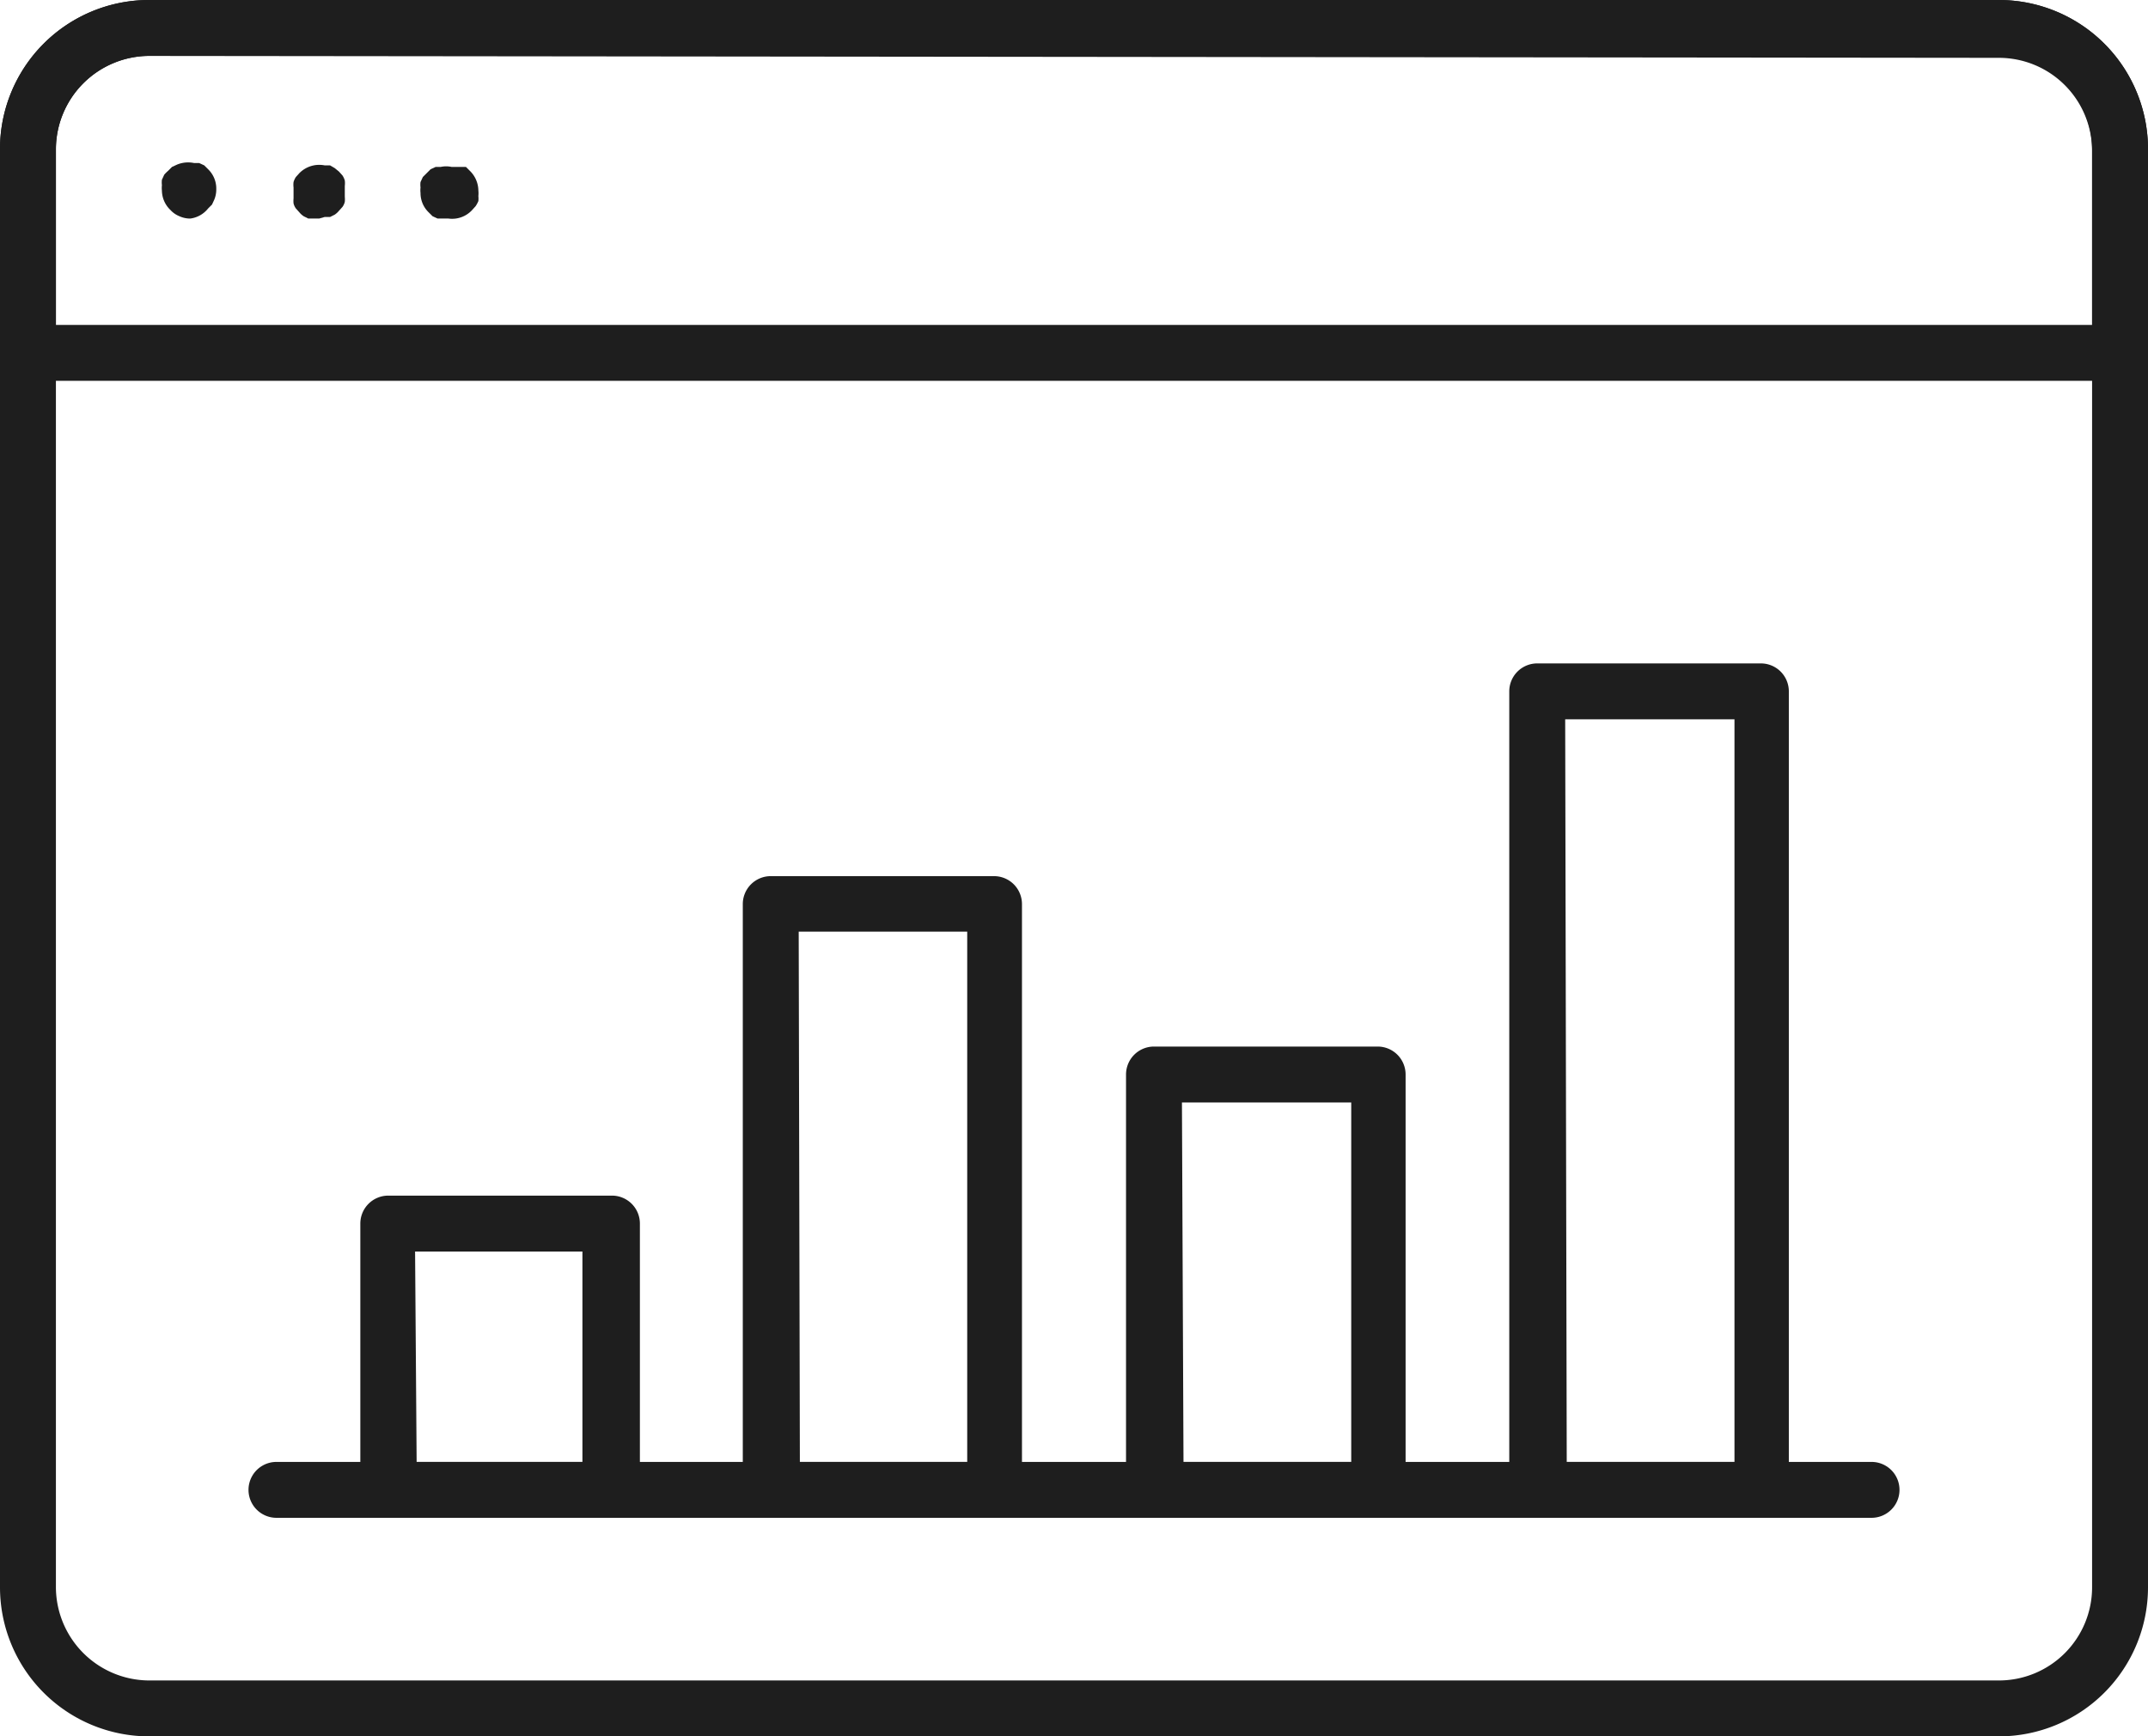 <svg xmlns="http://www.w3.org/2000/svg" viewBox="0 0 55.32 44.73"><defs><style>.cls-1{fill:#1e1e1e;}</style></defs><g id="Warstwa_2" data-name="Warstwa 2"><g id="Warstwa_1-2" data-name="Warstwa 1"><path class="cls-1" d="M51.48,44.73H3.84A3.84,3.84,0,0,1,0,40.89v-37A3.84,3.84,0,0,1,3.84,0H51.48a3.84,3.84,0,0,1,3.84,3.84V40.89A3.84,3.84,0,0,1,51.48,44.73ZM3.84,1.44a2.41,2.41,0,0,0-2.4,2.4V40.89a2.41,2.41,0,0,0,2.4,2.4H51.48a2.4,2.4,0,0,0,2.4-2.4v-37a2.4,2.4,0,0,0-2.4-2.4Z"/><path class="cls-1" d="M54.6,9.81H.72A.72.72,0,0,1,0,9.09V3.84A3.84,3.84,0,0,1,3.84,0H51.48a3.84,3.84,0,0,1,3.84,3.84V9.09A.72.72,0,0,1,54.6,9.81ZM1.44,8.37H53.88V3.84a2.41,2.41,0,0,0-2.4-2.4H3.84a2.41,2.41,0,0,0-2.4,2.4Z"/><path class="cls-1" d="M4.9,5.63a.67.67,0,0,1-.28-.06.63.63,0,0,1-.23-.16.7.7,0,0,1-.22-.5.59.59,0,0,1,0-.14.57.57,0,0,1,0-.14l.06-.13a.94.94,0,0,1,.1-.1l.1-.1.13-.06A.75.75,0,0,1,5,4.2l.13,0,.13.06.1.1a.69.69,0,0,1,.21.51.69.69,0,0,1-.05.27l-.06.13-.1.1A.7.7,0,0,1,4.9,5.63Z"/><path class="cls-1" d="M11.55,5.63l-.15,0-.13,0-.13-.06-.1-.1a.69.69,0,0,1-.21-.5.61.61,0,0,1,0-.14.57.57,0,0,1,0-.14l.06-.13.1-.1.1-.1.13-.06.13,0a.66.66,0,0,1,.28,0l.14,0L12,4.3l.1.1a.72.72,0,0,1,.22.51.68.68,0,0,1,0,.14.65.65,0,0,1,0,.13.83.83,0,0,1-.07.13l-.09.1A.7.7,0,0,1,11.55,5.63Z"/><path class="cls-1" d="M8.22,5.63l-.14,0-.14,0-.12-.06a.52.52,0,0,1-.11-.1l-.09-.1a.38.38,0,0,1-.06-.13.69.69,0,0,1,0-.13s0-.1,0-.14,0-.1,0-.14a.58.58,0,0,1,0-.14.49.49,0,0,1,.06-.13l.09-.1a.72.72,0,0,1,.65-.2l.14,0,.12.07.11.09.09.1a.49.49,0,0,1,.06.13.58.58,0,0,1,0,.14s0,.09,0,.14,0,.09,0,.14a.69.69,0,0,1,0,.13.38.38,0,0,1-.06.13l-.09.1a.52.52,0,0,1-.11.1l-.12.06-.14,0Z"/><path class="cls-1" d="M48.2,39.1H7.12a.72.72,0,0,1,0-1.44H48.2a.72.72,0,1,1,0,1.44Z"/><path class="cls-1" d="M15.73,39.1H10a.73.73,0,0,1-.72-.72V31.52A.72.72,0,0,1,10,30.8h5.76a.72.72,0,0,1,.72.72v6.86A.72.72,0,0,1,15.73,39.1Zm-5-1.44H15V32.24H10.69Z"/><path class="cls-1" d="M25.6,39.1H19.85a.72.72,0,0,1-.72-.72V23.29a.72.72,0,0,1,.72-.72H25.6a.72.72,0,0,1,.72.72V38.38A.72.72,0,0,1,25.6,39.1Zm-5-1.44h4.31V24H20.57Z"/><path class="cls-1" d="M35.48,39.1H29.72a.72.72,0,0,1-.72-.72V27.68a.72.72,0,0,1,.72-.72h5.76a.72.72,0,0,1,.72.72v10.7A.73.73,0,0,1,35.48,39.1Zm-5-1.44h4.32V28.4H30.44Z"/><path class="cls-1" d="M45.35,39.1H39.59a.72.72,0,0,1-.72-.72V17.81a.72.72,0,0,1,.72-.72h5.76a.72.72,0,0,1,.72.72V38.38A.72.72,0,0,1,45.35,39.1Zm-5-1.44h4.32V18.53H40.31Z"/></g></g></svg>
